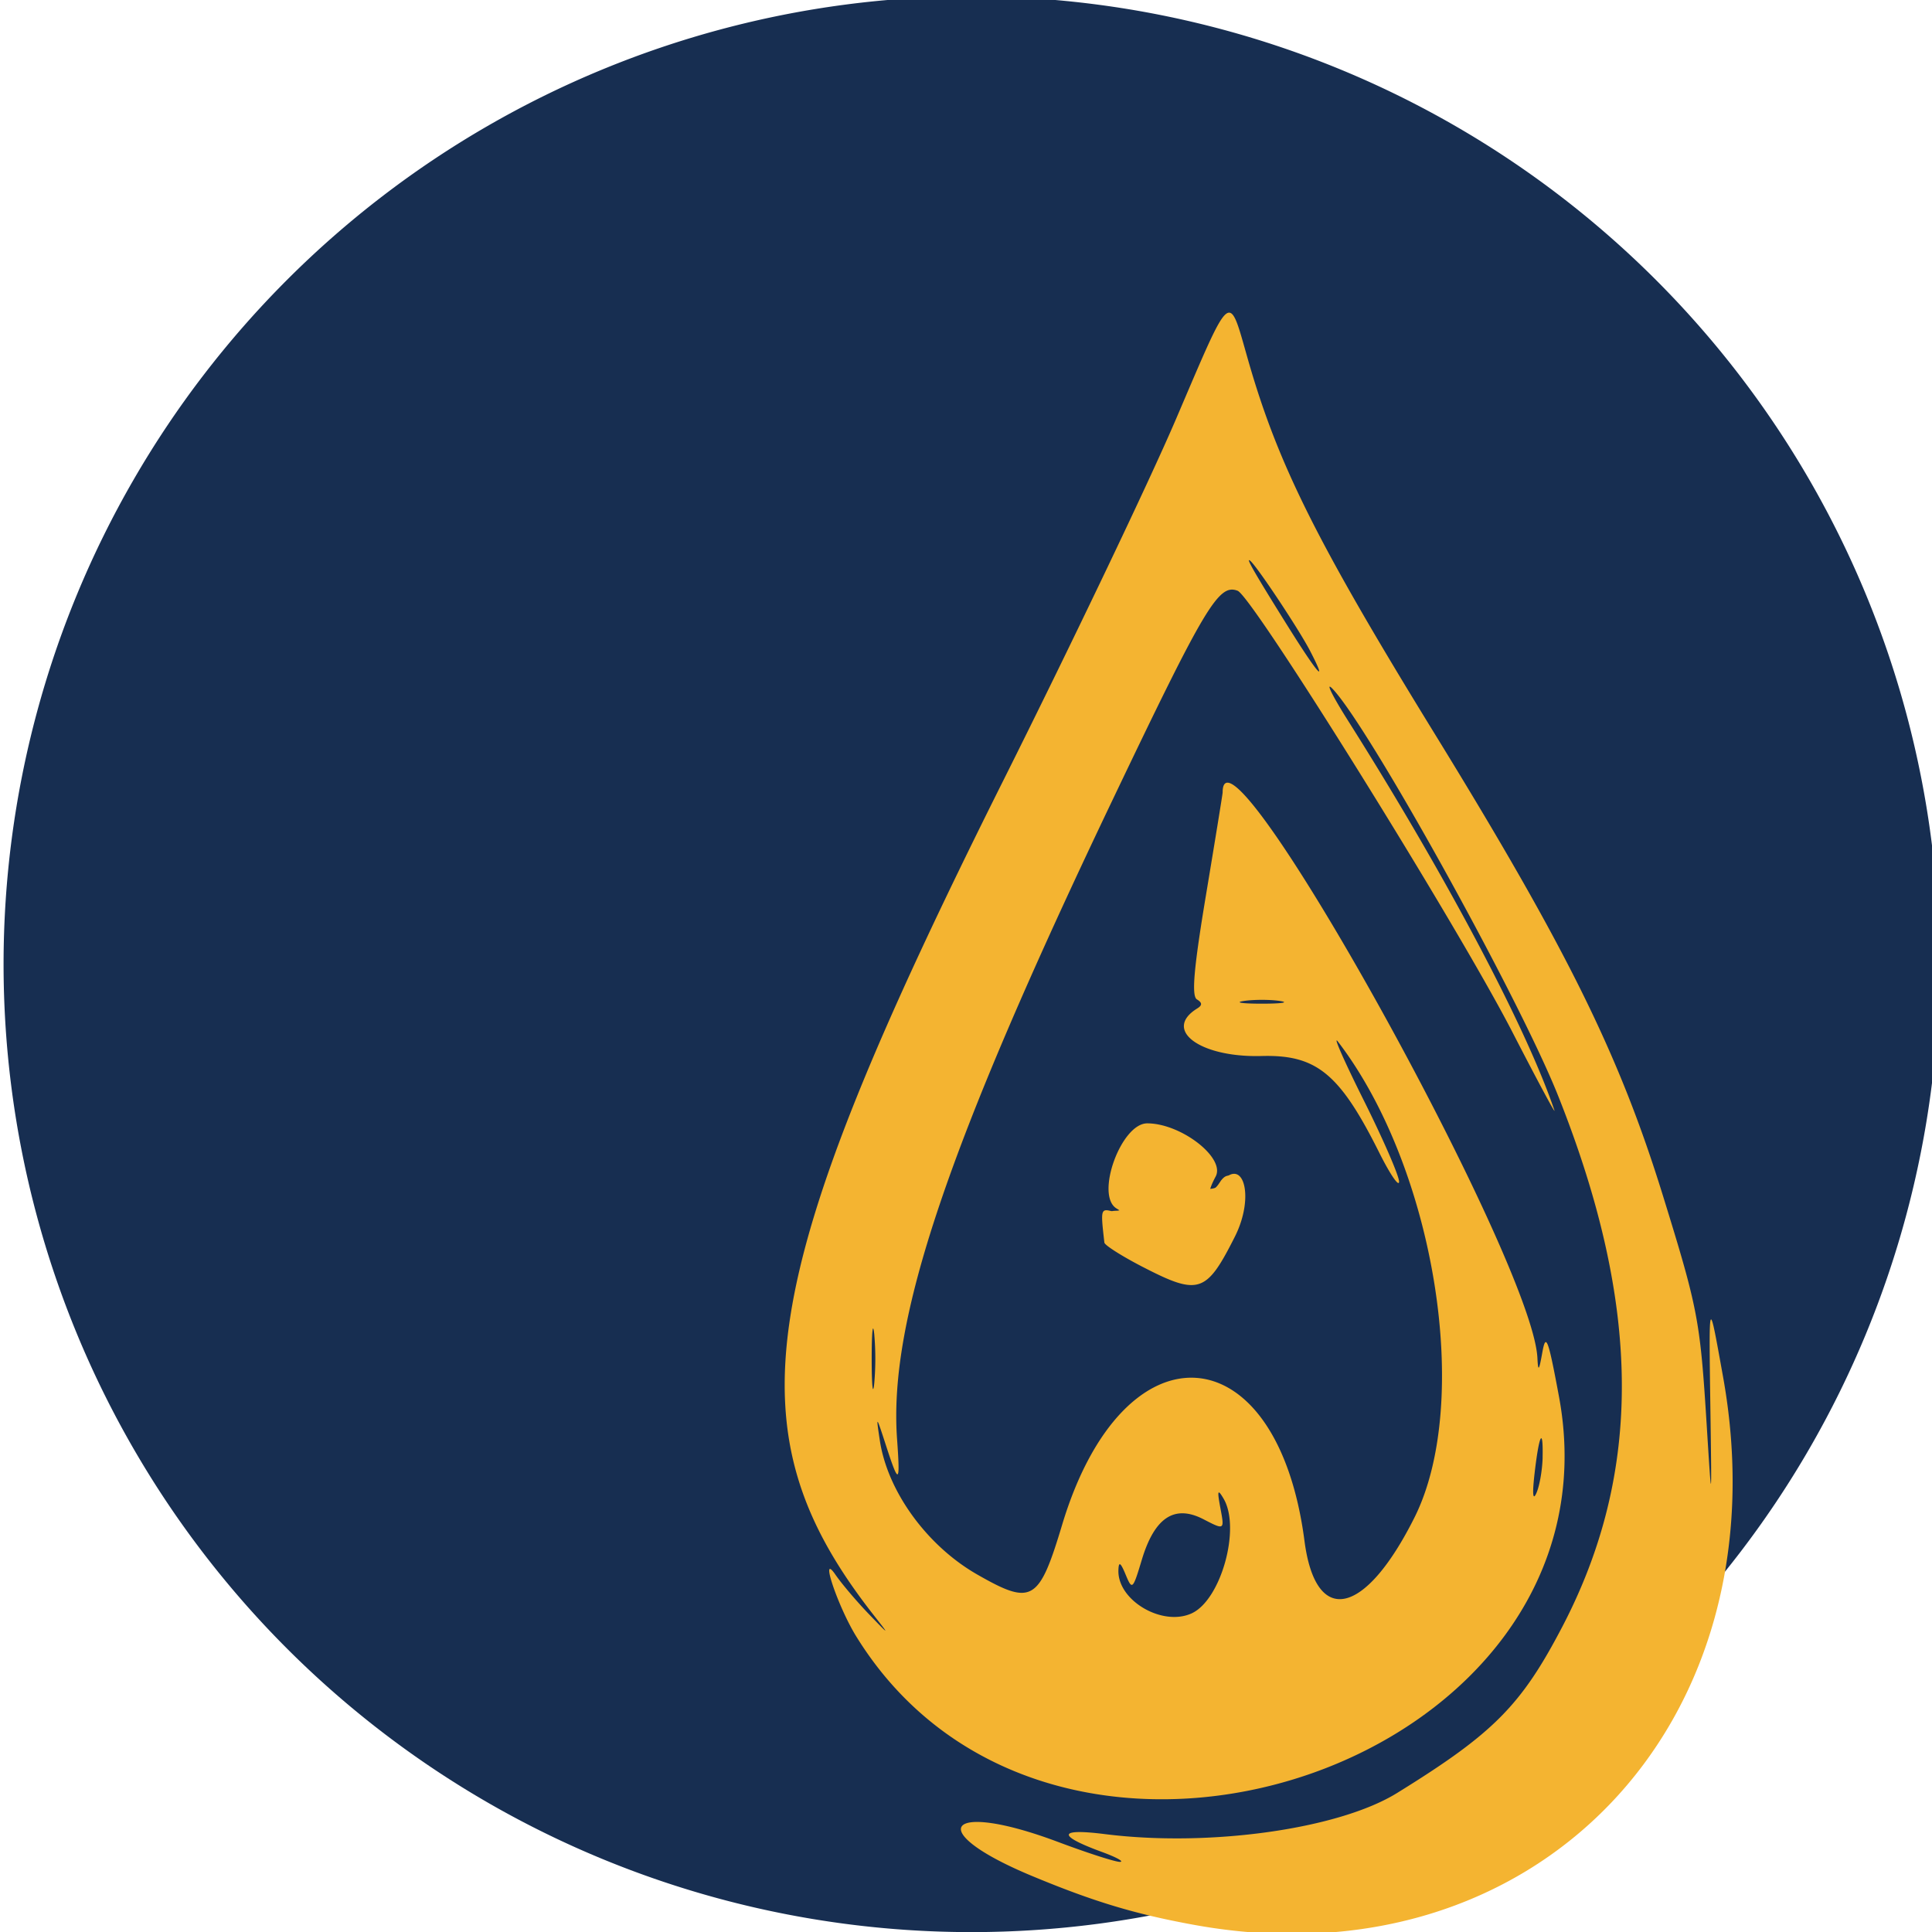 <svg xmlns="http://www.w3.org/2000/svg" viewBox="0 0 57.999 57.999"><g style="display:inline;opacity:.996"><g style="display:inline"><path d="M498.026-121.68A127.339 127.339 0 0 1 370.686 5.657 127.339 127.339 0 0 1 243.349-121.68a127.339 127.339 0 0 1 127.339-127.338A127.339 127.339 0 0 1 498.027-121.68Z" style="display:inline;opacity:.997;fill:#162d50;fill-opacity:1;stroke:#162d50;stroke-width:1.322;stroke-linejoin:round;stroke-opacity:1" transform="translate(-54.983 56.568) scale(.227)"/><g style="fill:#f4b430;fill-opacity:1"><path d="M40.84 131.097c-2.383-.437-4.036-.937-6.53-1.975-4.42-1.84-3.47-3.074 1.06-1.374 1.21.454 2.341.818 2.513.807.171-.01-.162-.192-.74-.403-1.825-.668-1.774-.96.125-.72 4.23.532 9.459-.203 11.818-1.662 3.904-2.413 5.019-3.535 6.687-6.728 3.265-6.253 3.213-12.99-.166-21.474-1.591-3.995-7.702-15.014-9.143-16.487-.285-.29.009.305.653 1.323 3.934 6.225 7.197 12.386 8.336 15.743.074.218-.693-1.21-1.705-3.175-2.228-4.326-10.499-17.609-11.111-17.844-.769-.295-1.308.607-5.065 8.473-6.688 14.003-9.059 21.034-8.714 25.841.133 1.847.076 1.881-.448.265-.4-1.234-.405-1.238-.25-.208.31 2.065 1.907 4.265 3.939 5.428 2.218 1.269 2.503 1.103 3.436-2.003 2.478-8.248 8.7-7.838 9.807.646.454 3.478 2.444 3.056 4.448-.943 2.35-4.69.834-14.13-3.094-19.258-.223-.291.244.77 1.037 2.36.793 1.588 1.439 3.076 1.436 3.307-.003.23-.365-.3-.804-1.179-1.598-3.196-2.537-3.967-4.76-3.906-2.49.068-4.01-1.054-2.604-1.923.212-.13.209-.232-.012-.368-.223-.139-.126-1.259.369-4.228.37-2.221.673-4.086.673-4.144 0-3.635 12.535 18.884 12.735 22.877.028.574.064.534.2-.228.144-.798.237-.55.672 1.79 2.76 14.833-20.38 22.734-28.43 9.708-.737-1.19-1.502-3.457-.845-2.503.25.364.855 1.078 1.345 1.588.853.886.863.89.223.075-5.864-7.468-4.931-13.489 5.236-33.81 2.766-5.53 5.91-12.107 6.983-14.618 2.275-5.314 2.108-5.177 2.909-2.38 1.209 4.224 2.78 7.37 7.563 15.146 5.345 8.69 7.456 12.963 9.218 18.654 1.425 4.605 1.508 5.036 1.773 9.26.207 3.307.207 3.307.152-.595-.065-4.625-.077-4.593.51-1.334 2.542 14.122-7.683 24.702-21.435 22.179zm-.064-12.596c1.188-.541 1.997-3.444 1.293-4.641-.241-.41-.264-.34-.128.387.167.887.167.887-.686.446-1.172-.606-1.98-.073-2.496 1.645-.364 1.21-.388 1.232-.653.594-.208-.501-.28-.544-.292-.178-.042 1.22 1.772 2.29 2.962 1.747zm14.2-6.31c.027-1.265-.142-.933-.324.64-.098.851-.07 1.135.077.794.126-.29.237-.936.248-1.433zm-27.04-4.982c-.057-.546-.104-.1-.104.992s.047 1.538.104.992a11.52 11.52 0 0 0 0-1.984zm16.41-13.485c-.4-.06-1.055-.06-1.455 0-.4.06-.073.11.727.11.8 0 1.128-.05.728-.11zm1.223-14.163c-.437-.846-2.119-3.38-2.414-3.639-.225-.197.145.45 1.475 2.58 1.264 2.024 1.682 2.496.939 1.059zm-6.78 24.919c-.836-.432-1.53-.873-1.543-.98-.158-1.395-.159-1.393.397-1.243.49.132.5.116.088-.142-.86-.539.192-3.439 1.248-3.439 1.373 0 3.172 1.398 2.769 2.151-.373.697-.295.927.122.357.96-1.313 1.502.39.66 2.067-1.159 2.303-1.465 2.404-3.74 1.229z" style="display:inline;fill:#f4b430;fill-opacity:1;stroke-width:.265" transform="translate(5.517 -39.494) scale(.742)"/><path d="M146.049 393.867c-3.456-1.816-5.085-3.352-5.085-4.793 0-1.176.719-2.12 1.615-2.12 1.303 0 1.376-.383.378-1.98-1.539-2.465-.477-7.03 2.275-9.783 1.722-1.722 2.605-1.887 5.222-.974 4.249 1.48 6.968 4.67 6.267 7.348-.586 2.243.732 3.007 1.907 1.106 1.357-2.196 2.677-.955 2.677 2.518 0 4.74-4.102 10.792-7.529 11.107-1.453.133-4.93-.96-7.727-2.43z" style="font-variation-settings:normal;display:inline;opacity:1;vector-effect:none;fill:#f4b430;fill-opacity:1;stroke-width:1.146;stroke-linecap:butt;stroke-linejoin:miter;stroke-miterlimit:4;stroke-dasharray:none;stroke-dashoffset:0;stroke-opacity:1;stop-color:#000;stop-opacity:1" transform="translate(5.517 -39.494) scale(.196)"/><path d="M146.584 393.264c-4.334-2.145-5.723-4.388-3.55-5.732.55-.34.73-2.286.4-4.324-.868-5.341 2.032-9.546 5.913-8.577 4.017 1.002 6.605 3.637 6.605 6.725 0 2.108.428 2.524 2.14 2.076 1.713-.448 2.142-.033 2.142 2.07 0 3.405-2.652 8.502-4.865 9.351-2.71 1.04-3.913.823-8.785-1.589z" style="font-variation-settings:normal;opacity:1;vector-effect:none;fill:#f4b430;fill-opacity:1;stroke-width:1.146;stroke-linecap:butt;stroke-linejoin:miter;stroke-miterlimit:4;stroke-dasharray:none;stroke-dashoffset:0;stroke-opacity:1;stop-color:#000;stop-opacity:1" transform="translate(5.517 -39.494) scale(.196)"/></g></g></g></svg>